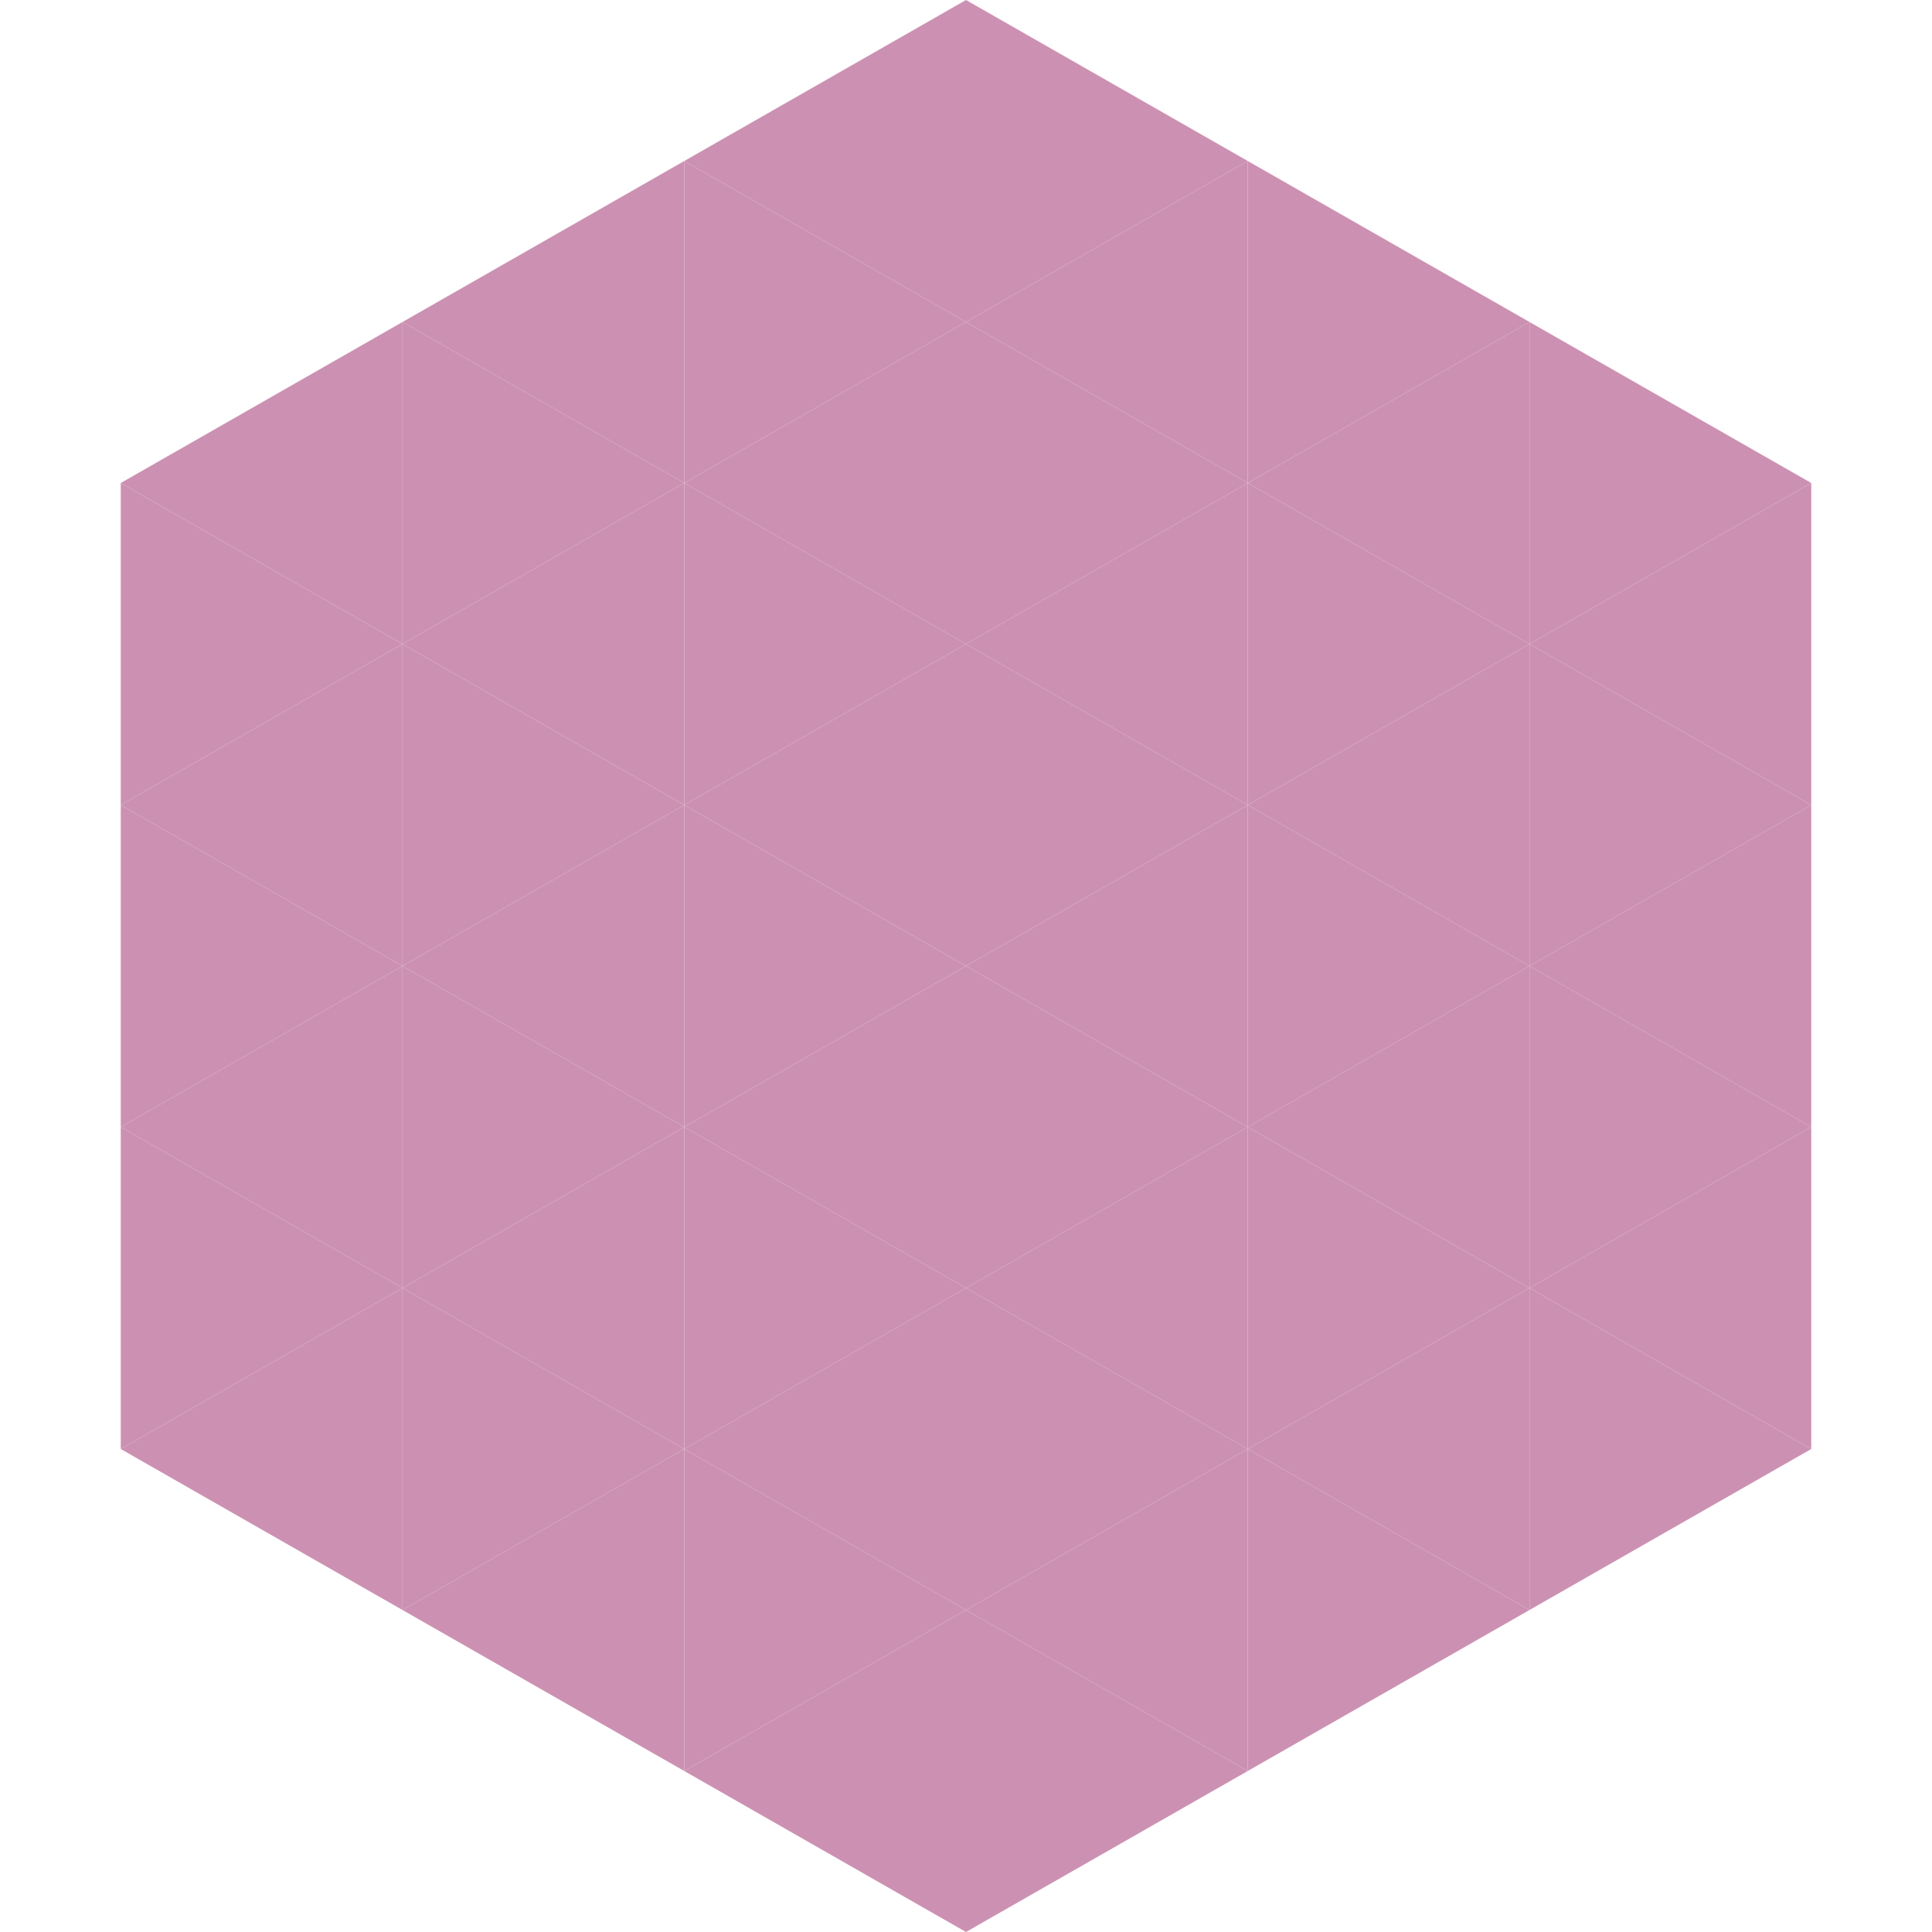 <?xml version="1.0"?>
<!-- Generated by SVGo -->
<svg width="240" height="240"
     xmlns="http://www.w3.org/2000/svg"
     xmlns:xlink="http://www.w3.org/1999/xlink">
<polygon points="50,40 15,60 50,80" style="fill:rgb(204,145,178)" />
<polygon points="190,40 225,60 190,80" style="fill:rgb(204,145,178)" />
<polygon points="15,60 50,80 15,100" style="fill:rgb(204,145,178)" />
<polygon points="225,60 190,80 225,100" style="fill:rgb(204,145,178)" />
<polygon points="50,80 15,100 50,120" style="fill:rgb(204,145,178)" />
<polygon points="190,80 225,100 190,120" style="fill:rgb(204,145,178)" />
<polygon points="15,100 50,120 15,140" style="fill:rgb(204,145,178)" />
<polygon points="225,100 190,120 225,140" style="fill:rgb(204,145,178)" />
<polygon points="50,120 15,140 50,160" style="fill:rgb(204,145,178)" />
<polygon points="190,120 225,140 190,160" style="fill:rgb(204,145,178)" />
<polygon points="15,140 50,160 15,180" style="fill:rgb(204,145,178)" />
<polygon points="225,140 190,160 225,180" style="fill:rgb(204,145,178)" />
<polygon points="50,160 15,180 50,200" style="fill:rgb(204,145,178)" />
<polygon points="190,160 225,180 190,200" style="fill:rgb(204,145,178)" />
<polygon points="15,180 50,200 15,220" style="fill:rgb(255,255,255); fill-opacity:0" />
<polygon points="225,180 190,200 225,220" style="fill:rgb(255,255,255); fill-opacity:0" />
<polygon points="50,0 85,20 50,40" style="fill:rgb(255,255,255); fill-opacity:0" />
<polygon points="190,0 155,20 190,40" style="fill:rgb(255,255,255); fill-opacity:0" />
<polygon points="85,20 50,40 85,60" style="fill:rgb(204,145,178)" />
<polygon points="155,20 190,40 155,60" style="fill:rgb(204,145,178)" />
<polygon points="50,40 85,60 50,80" style="fill:rgb(204,145,178)" />
<polygon points="190,40 155,60 190,80" style="fill:rgb(204,145,178)" />
<polygon points="85,60 50,80 85,100" style="fill:rgb(204,145,178)" />
<polygon points="155,60 190,80 155,100" style="fill:rgb(204,145,178)" />
<polygon points="50,80 85,100 50,120" style="fill:rgb(204,145,178)" />
<polygon points="190,80 155,100 190,120" style="fill:rgb(204,145,178)" />
<polygon points="85,100 50,120 85,140" style="fill:rgb(204,145,178)" />
<polygon points="155,100 190,120 155,140" style="fill:rgb(204,145,178)" />
<polygon points="50,120 85,140 50,160" style="fill:rgb(204,145,178)" />
<polygon points="190,120 155,140 190,160" style="fill:rgb(204,145,178)" />
<polygon points="85,140 50,160 85,180" style="fill:rgb(204,145,178)" />
<polygon points="155,140 190,160 155,180" style="fill:rgb(204,145,178)" />
<polygon points="50,160 85,180 50,200" style="fill:rgb(204,145,178)" />
<polygon points="190,160 155,180 190,200" style="fill:rgb(204,145,178)" />
<polygon points="85,180 50,200 85,220" style="fill:rgb(204,145,178)" />
<polygon points="155,180 190,200 155,220" style="fill:rgb(204,145,178)" />
<polygon points="120,0 85,20 120,40" style="fill:rgb(204,145,178)" />
<polygon points="120,0 155,20 120,40" style="fill:rgb(204,145,178)" />
<polygon points="85,20 120,40 85,60" style="fill:rgb(204,145,178)" />
<polygon points="155,20 120,40 155,60" style="fill:rgb(204,145,178)" />
<polygon points="120,40 85,60 120,80" style="fill:rgb(204,145,178)" />
<polygon points="120,40 155,60 120,80" style="fill:rgb(204,145,178)" />
<polygon points="85,60 120,80 85,100" style="fill:rgb(204,145,178)" />
<polygon points="155,60 120,80 155,100" style="fill:rgb(204,145,178)" />
<polygon points="120,80 85,100 120,120" style="fill:rgb(204,145,178)" />
<polygon points="120,80 155,100 120,120" style="fill:rgb(204,145,178)" />
<polygon points="85,100 120,120 85,140" style="fill:rgb(204,145,178)" />
<polygon points="155,100 120,120 155,140" style="fill:rgb(204,145,178)" />
<polygon points="120,120 85,140 120,160" style="fill:rgb(204,145,178)" />
<polygon points="120,120 155,140 120,160" style="fill:rgb(204,145,178)" />
<polygon points="85,140 120,160 85,180" style="fill:rgb(204,145,178)" />
<polygon points="155,140 120,160 155,180" style="fill:rgb(204,145,178)" />
<polygon points="120,160 85,180 120,200" style="fill:rgb(204,145,178)" />
<polygon points="120,160 155,180 120,200" style="fill:rgb(204,145,178)" />
<polygon points="85,180 120,200 85,220" style="fill:rgb(204,145,178)" />
<polygon points="155,180 120,200 155,220" style="fill:rgb(204,145,178)" />
<polygon points="120,200 85,220 120,240" style="fill:rgb(204,145,178)" />
<polygon points="120,200 155,220 120,240" style="fill:rgb(204,145,178)" />
<polygon points="85,220 120,240 85,260" style="fill:rgb(255,255,255); fill-opacity:0" />
<polygon points="155,220 120,240 155,260" style="fill:rgb(255,255,255); fill-opacity:0" />
</svg>
